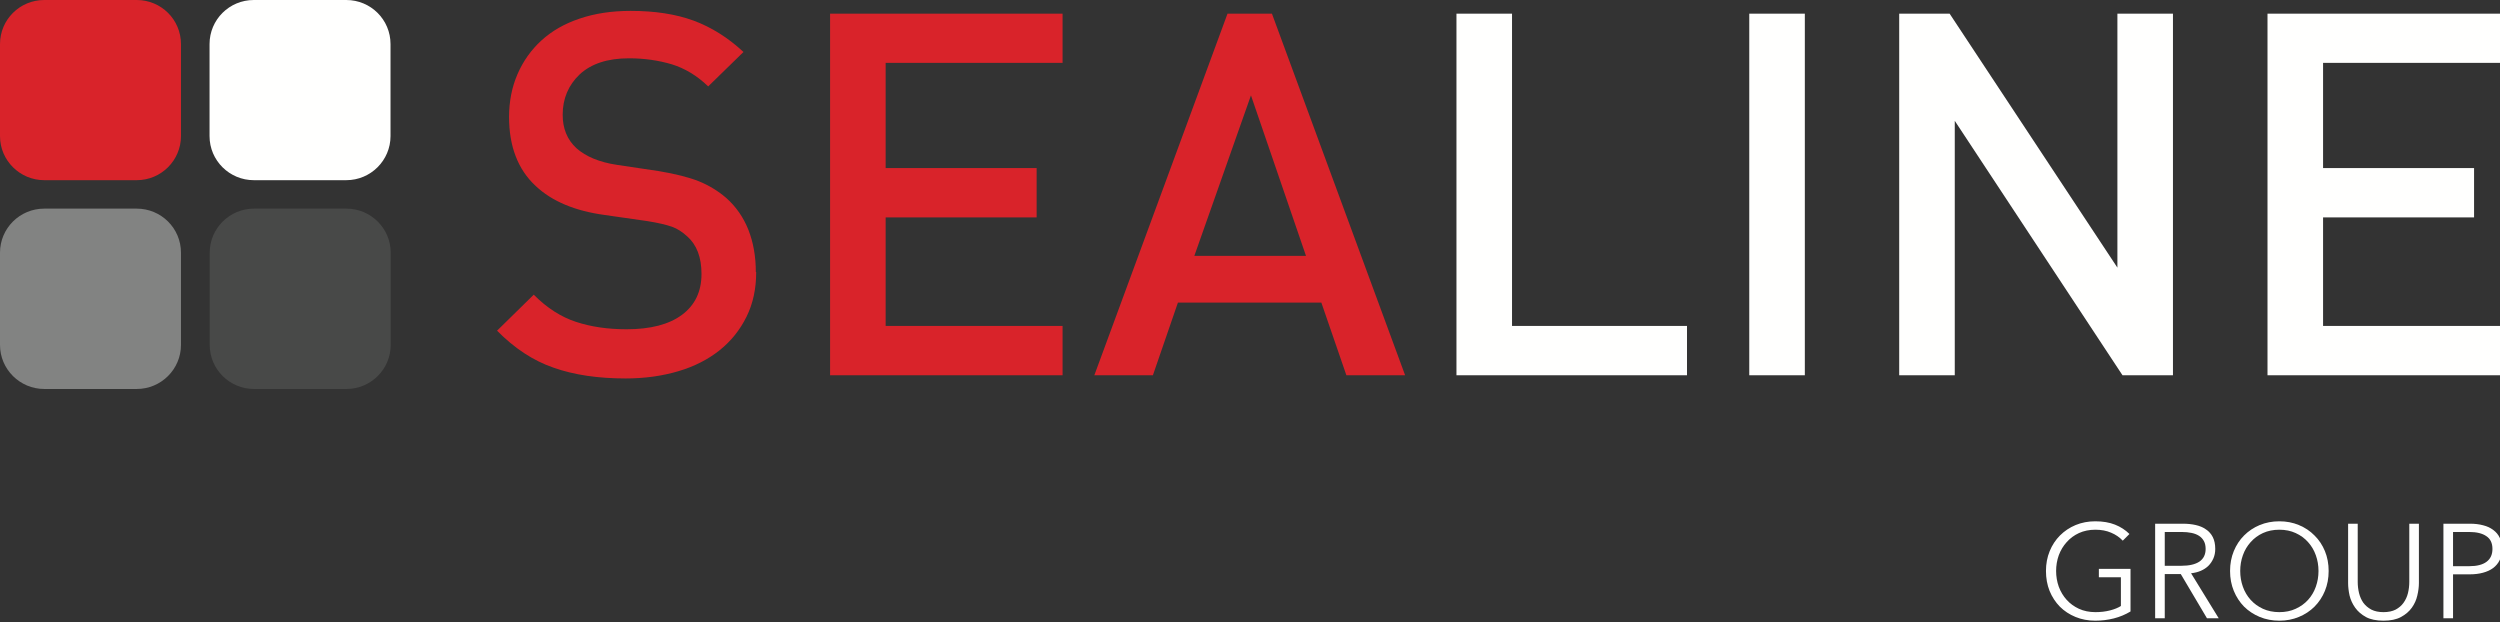 <?xml version="1.0" encoding="UTF-8"?> <svg xmlns="http://www.w3.org/2000/svg" width="446" height="111" viewBox="0 0 446 111" fill="none"><rect x="0" y="0" width="446" height="111" fill="#333333" stroke="none"/><g clip-path="url(#clip0_88_197)"><path fill-rule="evenodd" clip-rule="evenodd" d="M134.903 48.56C134.903 51.505 134.336 54.169 133.172 56.518C132.008 58.868 130.403 60.873 128.357 62.502C126.312 64.131 123.857 65.384 120.994 66.23C118.13 67.076 115.015 67.515 111.616 67.515C106.707 67.515 102.427 66.888 98.777 65.604C95.127 64.35 91.76 62.126 88.676 58.993L95.221 52.571C97.581 54.952 100.099 56.55 102.774 57.427C105.448 58.304 108.438 58.742 111.774 58.742C116.022 58.742 119.326 57.897 121.655 56.173C123.983 54.45 125.148 52.007 125.148 48.874C125.148 45.898 124.298 43.673 122.599 42.169C121.749 41.386 120.836 40.791 119.861 40.446C118.885 40.102 117.438 39.757 115.487 39.444L107.84 38.347C102.553 37.627 98.462 35.903 95.567 33.178C92.389 30.233 90.816 26.097 90.816 20.865C90.816 18.108 91.319 15.539 92.326 13.221C93.333 10.903 94.749 8.898 96.606 7.206C98.462 5.514 100.697 4.229 103.403 3.321C106.078 2.412 109.099 1.942 112.497 1.942C116.808 1.942 120.522 2.506 123.7 3.666C126.847 4.825 129.836 6.673 132.637 9.273L126.343 15.414C124.329 13.472 122.158 12.187 119.829 11.466C117.501 10.777 114.952 10.401 112.214 10.401C108.375 10.401 105.48 11.373 103.434 13.252C101.42 15.163 100.382 17.576 100.382 20.458C100.382 21.68 100.571 22.776 100.98 23.779C101.389 24.782 101.987 25.659 102.837 26.442C104.536 27.946 106.959 28.948 110.106 29.418L117.469 30.515C120.49 31.016 122.945 31.643 124.738 32.363C126.564 33.115 128.168 34.118 129.553 35.308C131.315 36.875 132.637 38.786 133.518 41.01C134.399 43.266 134.84 45.772 134.84 48.529M148.088 66.951H189.563V58.147H158V38.786H184.937V29.982H158V11.216H189.563V2.444H148.088V66.951ZM240.196 66.951H250.675L226.916 2.444H218.986L195.227 66.951H205.675L210.143 53.98H235.727L240.196 66.951ZM232.989 45.647H213.07L223.171 17.012L232.989 45.647Z" fill="#D9232A"></path><path fill-rule="evenodd" clip-rule="evenodd" d="M259.832 66.951V2.444H269.745V58.148H300.961V66.951H259.832ZM312.069 66.951H321.982V2.444H312.069V66.951ZM378.656 66.951H387.656V2.444H377.744V47.746L347.817 2.444H338.817V66.951H348.73V21.555L378.656 66.951ZM404.523 66.951H446.03V58.148H414.436V38.786H441.373V29.982H414.436V11.216H446.03V2.444H404.523V66.951Z" fill="#FFFFFE"></path><path fill-rule="evenodd" clip-rule="evenodd" d="M69.701 61.531C69.701 65.854 66.176 69.394 61.802 69.394H45.313C40.97 69.394 37.414 65.886 37.414 61.531V45.083C37.414 40.728 40.97 37.219 45.313 37.219H61.802C66.145 37.219 69.701 40.728 69.701 45.083V61.531Z" fill="#484948"></path><path fill-rule="evenodd" clip-rule="evenodd" d="M32.286 61.531C32.286 65.854 28.762 69.394 24.388 69.394H7.899C3.556 69.394 0 65.886 0 61.531V45.083C0 40.728 3.524 37.219 7.899 37.219H24.388C28.762 37.219 32.286 40.728 32.286 45.083V61.531Z" fill="#828382"></path><path fill-rule="evenodd" clip-rule="evenodd" d="M32.286 24.28C32.286 28.604 28.762 32.144 24.388 32.144H7.899C3.556 32.144 0 28.635 0 24.28V7.864C0 3.509 3.524 0 7.899 0H24.388C28.762 0 32.286 3.509 32.286 7.864V24.312" fill="#D9232A"></path><path fill-rule="evenodd" clip-rule="evenodd" d="M69.669 24.28C69.669 28.604 66.145 32.144 61.771 32.144H45.281C40.939 32.144 37.383 28.635 37.383 24.28V7.864C37.383 3.509 40.907 0 45.281 0H61.771C66.145 0 69.669 3.509 69.669 7.864V24.312" fill="#FFFFFE"></path><path d="M435.906 93.429H440.672C441.53 93.429 442.309 93.524 443.008 93.715C443.707 93.889 444.303 94.168 444.795 94.549C445.303 94.914 445.693 95.383 445.963 95.955C446.233 96.511 446.368 97.17 446.368 97.933C446.368 98.695 446.225 99.363 445.939 99.934C445.669 100.491 445.28 100.959 444.771 101.34C444.279 101.706 443.675 101.984 442.96 102.175C442.261 102.365 441.483 102.461 440.625 102.461H437.622V110.301H435.906V93.429ZM437.622 101.007H440.529C441.88 101.007 442.905 100.745 443.604 100.22C444.303 99.696 444.652 98.934 444.652 97.933C444.652 96.884 444.287 96.122 443.556 95.645C442.841 95.153 441.832 94.906 440.529 94.906H437.622V101.007Z" fill="#FFFFFE"></path><path d="M425.217 110.73C423.946 110.73 422.906 110.515 422.096 110.086C421.285 109.641 420.642 109.085 420.165 108.418C419.689 107.751 419.355 107.028 419.164 106.25C418.99 105.455 418.902 104.709 418.902 104.01V93.429H420.618V103.819C420.618 104.502 420.698 105.169 420.856 105.821C421.015 106.456 421.27 107.028 421.619 107.536C421.984 108.029 422.461 108.434 423.049 108.752C423.637 109.054 424.36 109.205 425.217 109.205C426.075 109.205 426.798 109.054 427.386 108.752C427.974 108.434 428.443 108.029 428.792 107.536C429.157 107.028 429.42 106.456 429.578 105.821C429.737 105.169 429.817 104.502 429.817 103.819V93.429H431.533V104.01C431.533 104.709 431.437 105.455 431.247 106.25C431.072 107.028 430.746 107.751 430.27 108.418C429.793 109.085 429.142 109.641 428.315 110.086C427.505 110.515 426.473 110.73 425.217 110.73Z" fill="#FFFFFE"></path><path d="M415.431 101.865C415.431 103.152 415.208 104.335 414.764 105.416C414.319 106.496 413.699 107.433 412.905 108.228C412.126 109.006 411.197 109.618 410.117 110.063C409.052 110.508 407.892 110.73 406.637 110.73C405.382 110.73 404.214 110.508 403.134 110.063C402.07 109.618 401.14 109.006 400.346 108.228C399.568 107.433 398.956 106.496 398.511 105.416C398.066 104.335 397.844 103.152 397.844 101.865C397.844 100.578 398.066 99.395 398.511 98.314C398.956 97.234 399.568 96.305 400.346 95.526C401.14 94.732 402.07 94.112 403.134 93.667C404.214 93.222 405.382 93 406.637 93C407.892 93 409.052 93.222 410.117 93.667C411.197 94.112 412.126 94.732 412.905 95.526C413.699 96.305 414.319 97.234 414.764 98.314C415.208 99.395 415.431 100.578 415.431 101.865ZM413.62 101.865C413.62 100.88 413.461 99.943 413.143 99.053C412.825 98.163 412.365 97.385 411.761 96.718C411.157 96.034 410.418 95.494 409.545 95.097C408.687 94.7 407.718 94.501 406.637 94.501C405.557 94.501 404.58 94.7 403.706 95.097C402.848 95.494 402.117 96.034 401.514 96.718C400.91 97.385 400.449 98.163 400.131 99.053C399.814 99.943 399.655 100.88 399.655 101.865C399.655 102.85 399.814 103.787 400.131 104.677C400.449 105.567 400.91 106.345 401.514 107.012C402.117 107.68 402.848 108.212 403.706 108.609C404.58 109.006 405.557 109.205 406.637 109.205C407.718 109.205 408.687 109.006 409.545 108.609C410.418 108.212 411.157 107.68 411.761 107.012C412.365 106.345 412.825 105.567 413.143 104.677C413.461 103.787 413.62 102.85 413.62 101.865Z" fill="#FFFFFE"></path><path d="M386.192 110.301H384.477V93.429H389.433C390.259 93.429 391.022 93.508 391.721 93.667C392.436 93.826 393.048 94.088 393.556 94.453C394.08 94.803 394.485 95.264 394.771 95.836C395.057 96.407 395.2 97.107 395.2 97.933C395.2 98.552 395.089 99.116 394.867 99.625C394.644 100.133 394.342 100.578 393.961 100.959C393.58 101.325 393.127 101.619 392.603 101.841C392.079 102.063 391.507 102.206 390.887 102.27L395.82 110.301H393.723L389.052 102.413H386.192V110.301ZM386.192 100.935H389.171C390.553 100.935 391.618 100.689 392.365 100.197C393.111 99.688 393.485 98.934 393.485 97.933C393.485 97.377 393.381 96.908 393.175 96.527C392.968 96.145 392.682 95.836 392.317 95.597C391.951 95.359 391.507 95.184 390.982 95.073C390.458 94.962 389.878 94.906 389.243 94.906H386.192V100.935Z" fill="#FFFFFE"></path><path d="M378.703 96.455C378.115 95.836 377.416 95.359 376.606 95.026C375.795 94.676 374.866 94.501 373.817 94.501C372.737 94.501 371.76 94.7 370.886 95.097C370.028 95.494 369.297 96.034 368.694 96.718C368.09 97.385 367.621 98.163 367.288 99.053C366.97 99.943 366.811 100.88 366.811 101.865C366.811 102.85 366.97 103.787 367.288 104.677C367.621 105.567 368.09 106.345 368.694 107.012C369.297 107.68 370.028 108.212 370.886 108.609C371.76 109.006 372.737 109.205 373.817 109.205C374.771 109.205 375.644 109.102 376.439 108.895C377.233 108.689 377.876 108.426 378.369 108.109V102.985H374.437V101.484H380.085V109.086C379.163 109.642 378.17 110.055 377.106 110.325C376.042 110.595 374.937 110.73 373.794 110.73C372.523 110.73 371.347 110.508 370.267 110.063C369.186 109.618 368.257 109.006 367.478 108.228C366.7 107.433 366.088 106.496 365.643 105.416C365.214 104.335 365 103.152 365 101.865C365 100.578 365.222 99.395 365.667 98.314C366.112 97.234 366.724 96.305 367.502 95.526C368.297 94.732 369.226 94.112 370.29 93.667C371.371 93.222 372.538 93 373.794 93C375.144 93 376.32 93.199 377.32 93.596C378.321 93.993 379.179 94.549 379.894 95.264L378.703 96.455Z" fill="#FFFFFE"></path></g><defs><clipPath id="clip0_88_197"><rect width="446" height="111" fill="white"></rect></clipPath></defs></svg> 